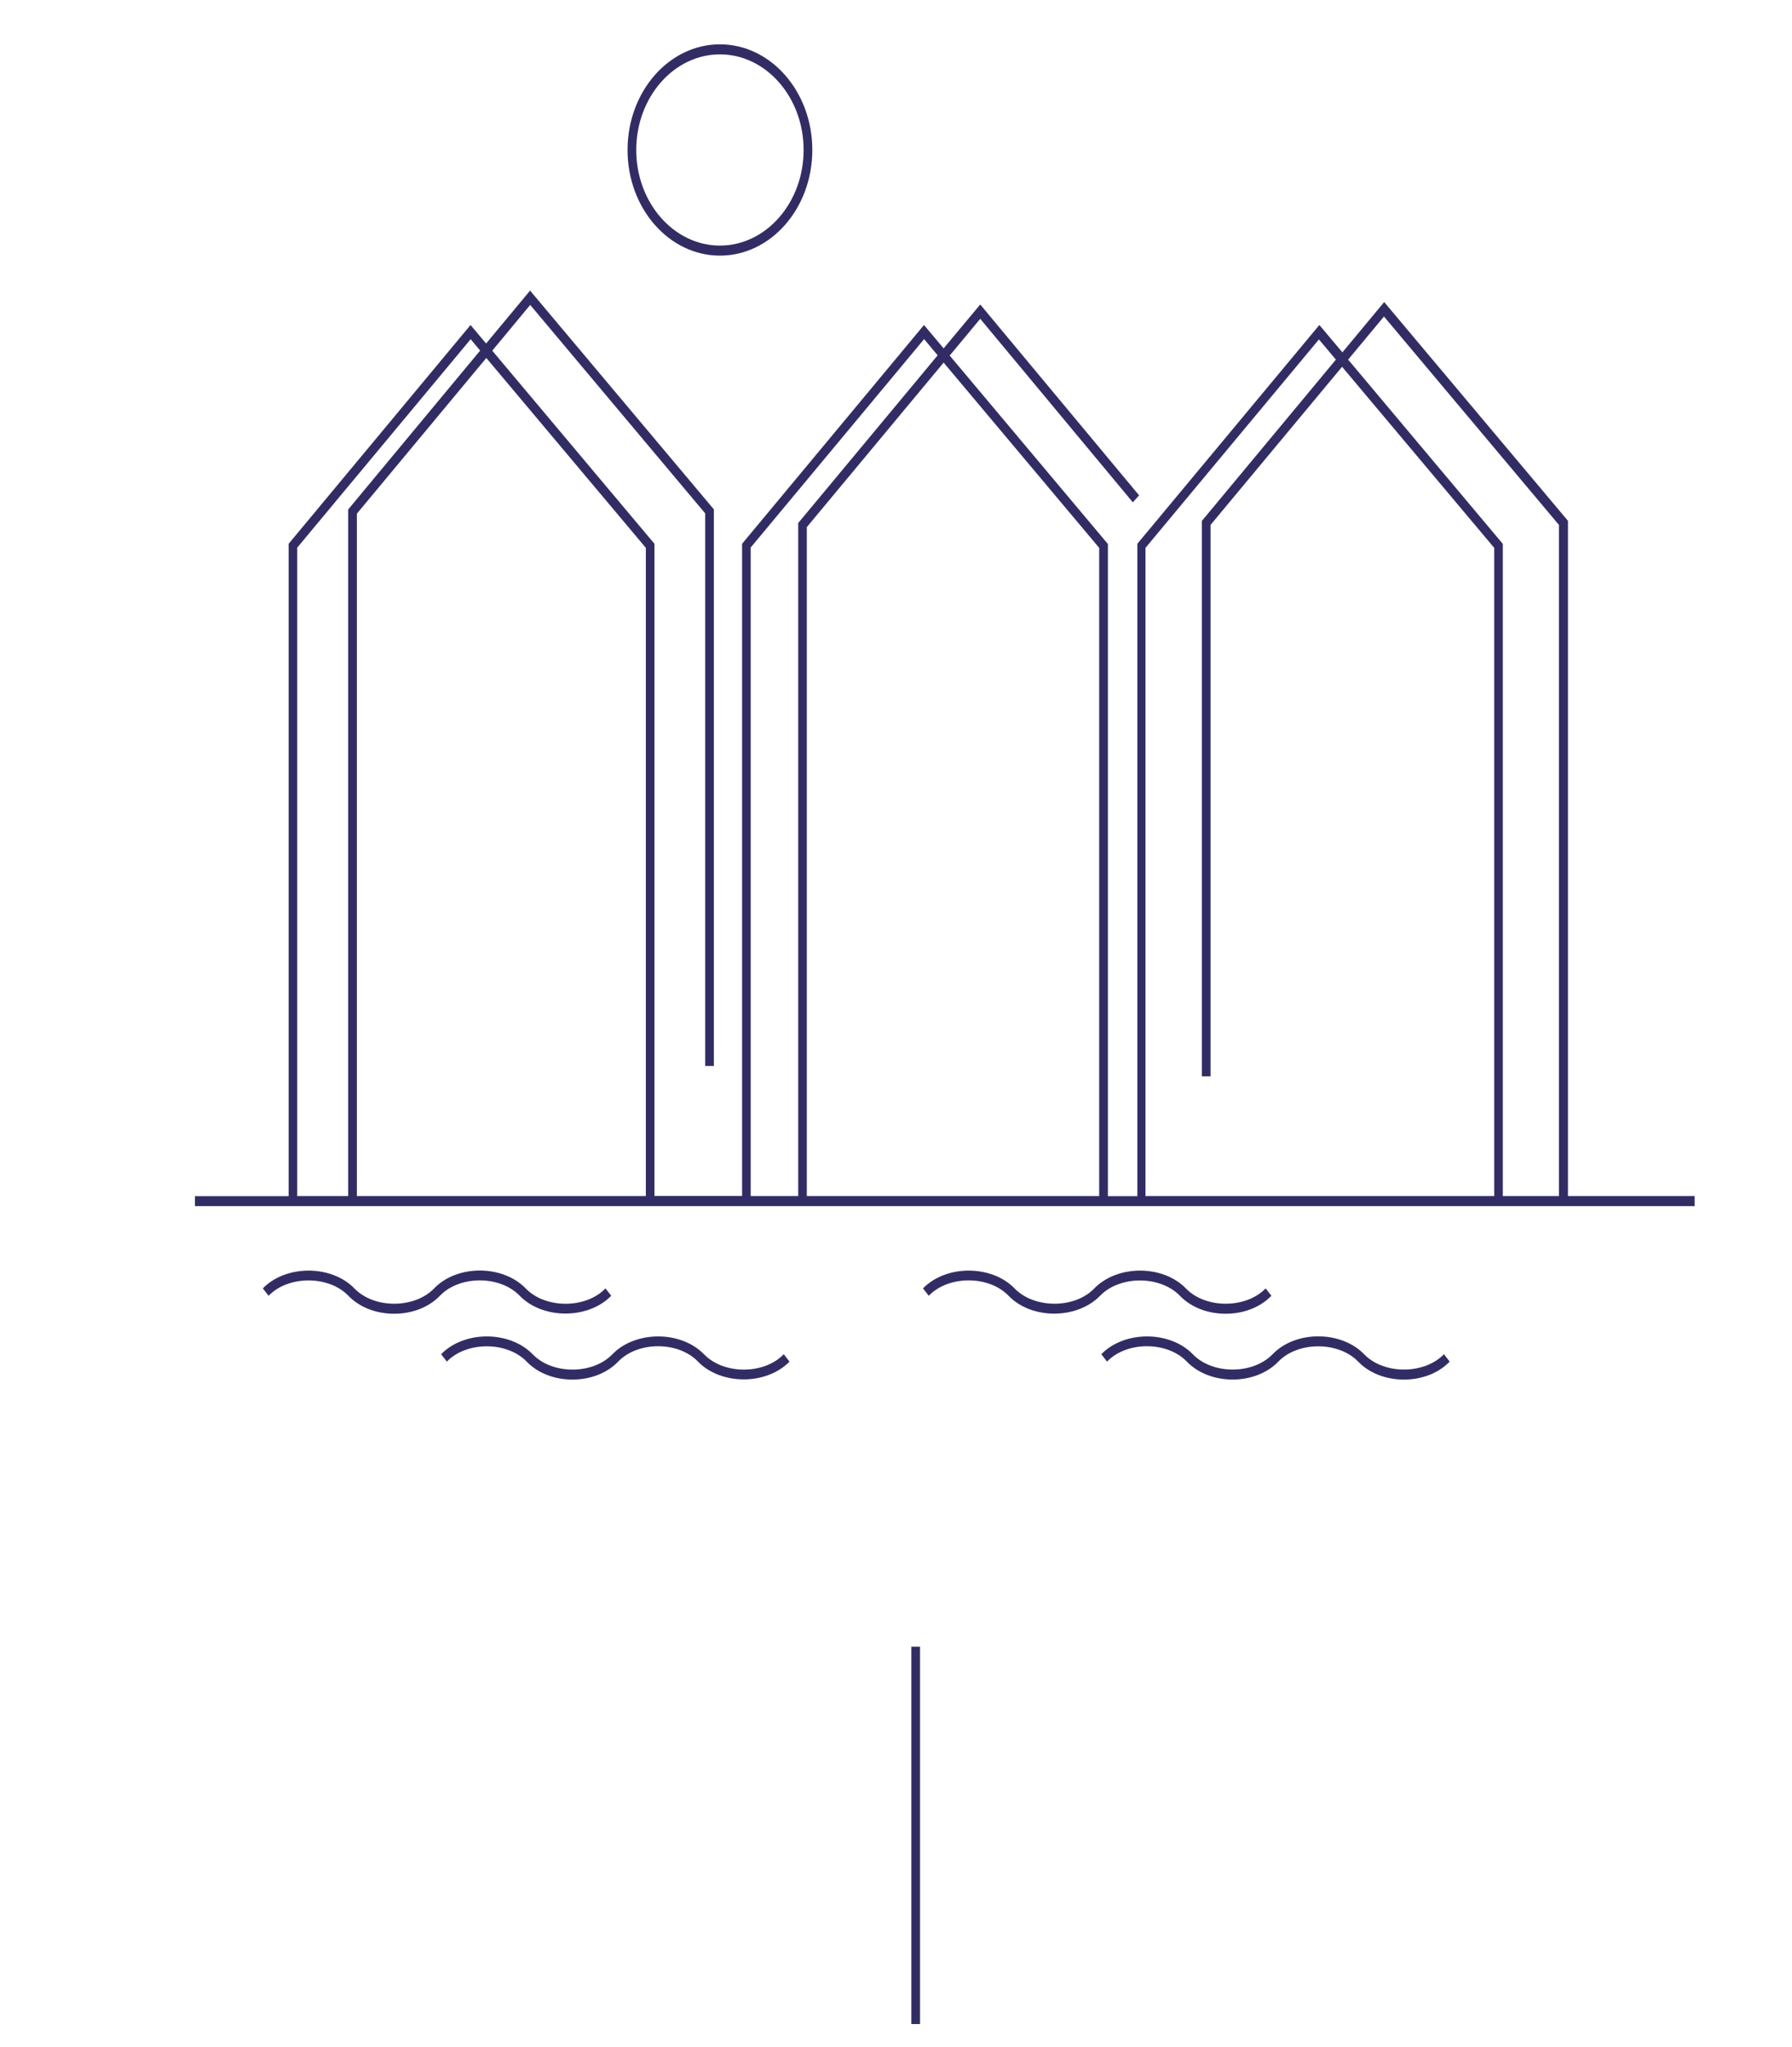 <svg xmlns="http://www.w3.org/2000/svg" id="pikto-6" viewBox="0 0 162.54 185.6"><defs><style>.cls-1,.cls-2{fill:#312d64;stroke-width:0}.cls-2{fill-rule:evenodd}</style></defs><path d="M51.92 125.1c-1.56 0-3.1-.54-4.15-1.63-1.79-1.85-5.45-1.85-7.24 0l-.52-.67c2.09-2.15 6.21-2.15 8.3 0 1.79 1.86 5.45 1.86 7.24 0 2.09-2.15 6.21-2.15 8.3 0 1.79 1.86 5.45 1.86 7.24 0l.52.67c-2.09 2.15-6.21 2.15-8.3 0-1.79-1.86-5.45-1.86-7.24 0-1.05 1.09-2.59 1.63-4.15 1.63M127.34 125.1c-1.56 0-3.1-.54-4.15-1.63-1.79-1.85-5.45-1.85-7.24 0-2.09 2.17-6.21 2.17-8.3 0-1.79-1.86-5.45-1.86-7.24 0l-.52-.67c2.09-2.15 6.21-2.15 8.3 0 1.79 1.86 5.45 1.85 7.24 0 2.09-2.17 6.21-2.15 8.3 0 1.79 1.86 5.45 1.85 7.24 0l.52.67c-1.05 1.09-2.59 1.63-4.15 1.63M35.75 119.13c-1.56 0-3.1-.54-4.15-1.63-1.79-1.86-5.45-1.85-7.24 0l-.52-.67c2.09-2.15 6.21-2.15 8.3 0 1.79 1.86 5.45 1.85 7.24 0 2.09-2.17 6.21-2.15 8.3 0 1.79 1.86 5.45 1.86 7.24 0l.52.67c-2.09 2.15-6.21 2.15-8.3 0-1.79-1.86-5.45-1.86-7.24 0-1.05 1.09-2.59 1.63-4.15 1.63M111.17 119.13c-1.56 0-3.1-.54-4.15-1.63-1.79-1.85-5.45-1.85-7.24 0-2.09 2.15-6.21 2.17-8.3 0-1.79-1.86-5.45-1.86-7.24 0l-.52-.67c2.09-2.15 6.21-2.15 8.3 0 1.79 1.85 5.45 1.86 7.24 0 2.09-2.15 6.21-2.15 8.3 0 1.79 1.86 5.45 1.85 7.24 0l.52.67c-1.05 1.09-2.59 1.63-4.15 1.63" class="cls-1"/><path d="M153.68 109.37h-136v-.9h8.5V49.31l16.5-19.84 1.41 1.68 3.99-4.8 16.67 19.84v50.47h-.79V46.55l-15.87-18.9-3.44 4.15 14.71 17.51v59.14h7.95V49.31l16.5-19.84 1.78 2.12 3.32-3.98 14.41 17.31-.57.63-13.84-16.64-2.77 3.33 14.35 17.09v59.14h2.67V49.31l16.51-19.84 2.09 2.48 3.79-4.56 16.67 19.84v61.23h11.49v.91l-.03.02Zm-17.37-.91h5.09V47.6l-15.87-18.9-3.25 3.91 14.03 16.71zm-.78 0V49.68l-13.8-16.42L109.8 47.6v50h-.79V47.24l12.16-14.63-1.54-1.83-15.73 18.9v58.78h31.62Zm-62.35 0H99.7V49.68l-14.11-16.8L73.18 47.8v60.67Zm-5.09 0h4.31V47.43l12.65-15.21-1.23-1.47-15.73 18.9v58.8Zm-35.72 0h26.21V49.68L44.11 32.46 32.37 46.58zm-5.41 0h4.62V46.2l11.97-14.41-.86-1.03-15.73 18.9zM65.3 23.18c-4.62 0-8.38-4.29-8.38-9.58s3.76-9.58 8.38-9.58 8.38 4.29 8.38 9.58-3.76 9.58-8.38 9.58m0-18.25c-4.18 0-7.59 3.89-7.59 8.67s3.41 8.67 7.59 8.67 7.59-3.89 7.59-8.67-3.41-8.67-7.59-8.67" class="cls-2"/><path d="M83.45 149.32h-.79v34.22h.79z" class="cls-1"/></svg>